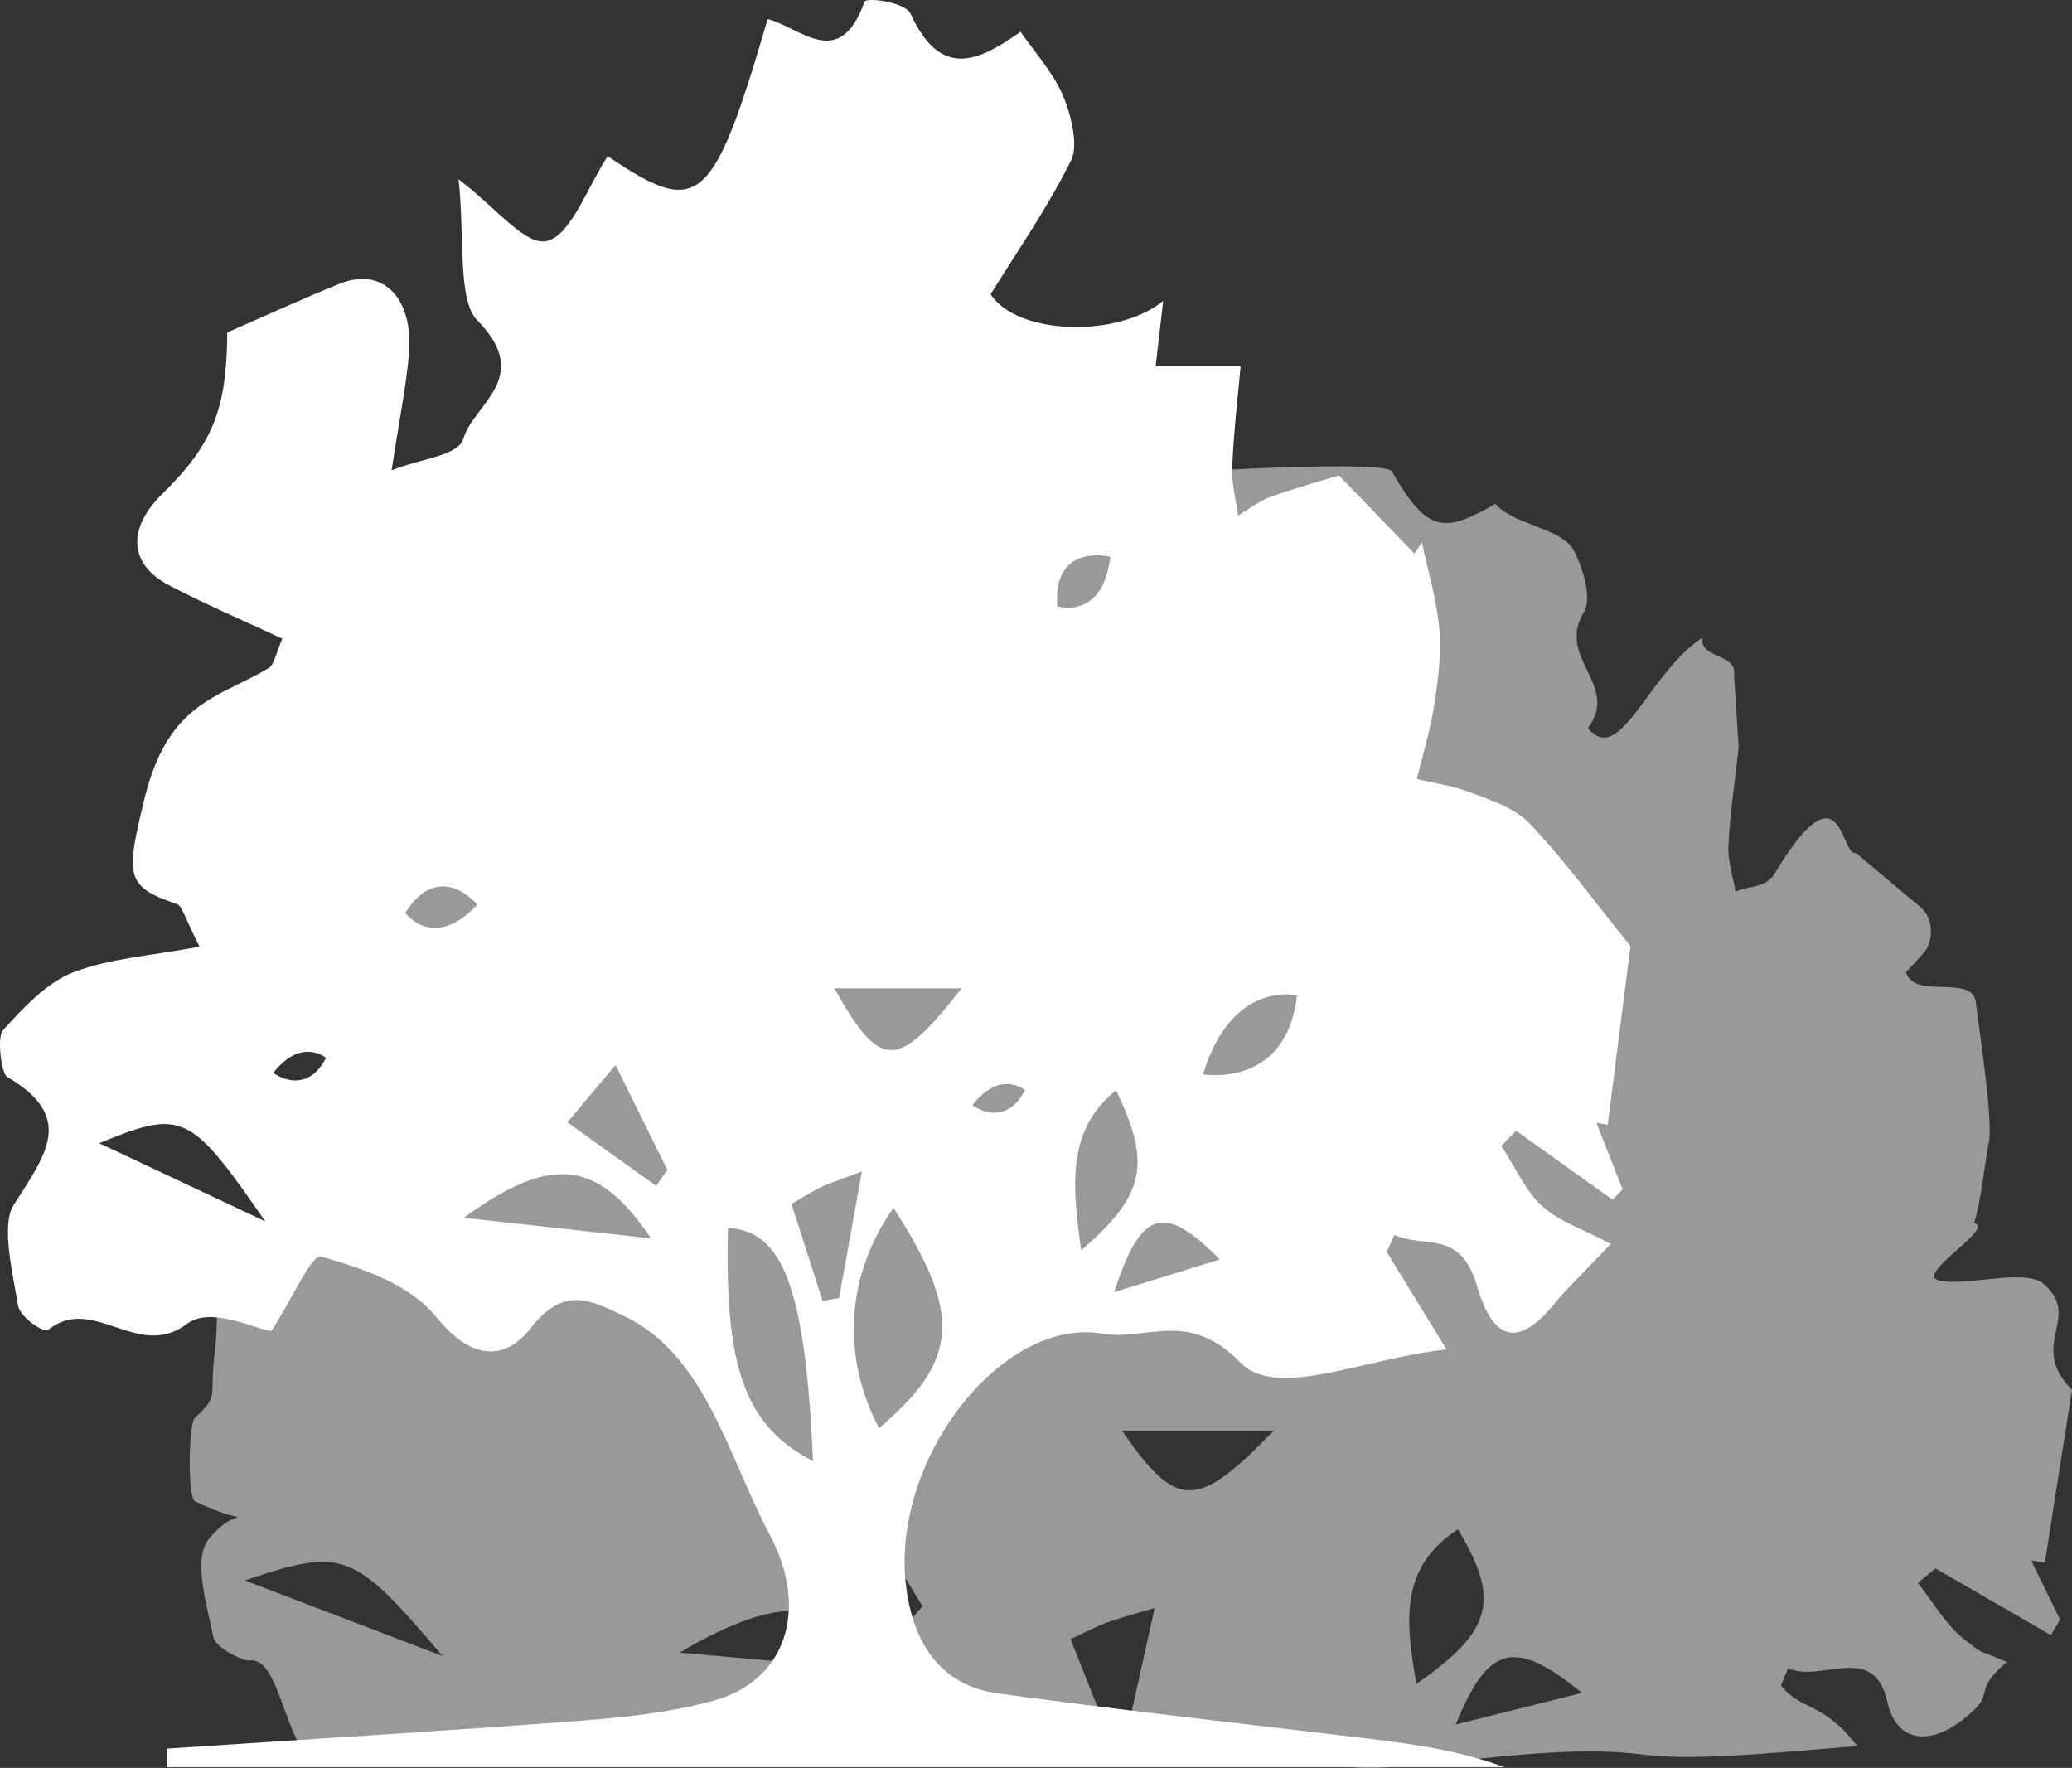 <?xml version="1.0" encoding="utf-8"?>
<!-- Generator: Adobe Illustrator 16.0.0, SVG Export Plug-In . SVG Version: 6.00 Build 0)  -->
<!DOCTYPE svg PUBLIC "-//W3C//DTD SVG 1.1//EN" "http://www.w3.org/Graphics/SVG/1.1/DTD/svg11.dtd">
<svg version="1.1" id="Layer_1" xmlns="http://www.w3.org/2000/svg" xmlns:xlink="http://www.w3.org/1999/xlink" x="0px" y="0px"
	 width="137.76px" height="117.53px" viewBox="0 0 137.76 117.53" enable-background="new 0 0 137.76 117.53" xml:space="preserve">
<rect x="0" y="0" width="137.76" height="117.53" fill="#333333" stroke="none"/>
<g>
	<path opacity="0.5" fill="#FFFFFF" d="M57.876,116.17c-2.671-1.025-2.804-3.207-5.406-0.502c-2.044,2.131-4.795,1.238-9.418,0.621
		c-2.752-0.361-4.254,0.566-7.484-0.207c-0.766-0.184-2.741-0.662-5.302,0.688c-1.336-0.141-5.521-0.992-7.421,0.172
		c-3.892,2.383-3.719-6.898-6.258-6.553c-0.409,0.059-2.251-0.84-2.395-1.535c-0.449-2.154-1.358-5.199-0.345-6.49
		c2.562-3.262,4.531,0.023-0.881-2.555c-0.506-0.242-0.437-5.158,0-5.563c1.658-1.502,0.938-1.375,1.301-4.23
		c0.484-3.783-0.674-6.137,3.403-5.561c-1.129-1.764,1.888-3.219,1.456-3.34c-4.145-1.123-0.789-2.504,0.645-7.34
		c1.877-6.338,5.964,2.664,9.936,0.736c0.438-0.219,0.599-1.02,1.077-1.889c-3.19-1.209,0.921,0.588-1.946-0.627
		c-3.166-1.348-7.34-8.008-4.537-10.242c4.036-3.21,3.829-3.349,3.875-8.283c3.051-1.077,1.646-3.408,4.611-4.375
		c3.356-1.088,0-0.455,3.576-2.273c1.427-0.727,2.313-1.365,3.908,0.16c2.361-0.771,2.165,3.051,2.55,1.952
		c0.79-2.211,4.756,1.197,0.289-2.476c-1.589-1.301,5.618-3.34,5.106-7.019c2.988,1.802,2.429-1.71,4.162-2.084
		c1.882-0.401,4.024,2.056,5.602,0.122c8.607-2.995,3.022,2.729,10.195-3.536c2.585,0.513,6.817,2.246,8.813-2.296
		c0.121-0.283,15.113-1.089,15.551-0.313c2.418,4.272,3.586,4.031,6.885,2.166c1.209,1.422,4.422,1.595,5.211,3.091
		c0.627,1.198,1.221,3.202,0.668,4.11c-1.861,3.074,2.439,4.848,0.27,7.703c2.148,2.625,3.973-3.604,7.611-6.01
		c-0.201,1.404,2.303,1.047,2.107,2.452l0.305,4.847c-0.242,2.205-0.566,4.354-0.68,6.518c-0.047,1.014,0.305,2.05,0.473,3.074
		c0.869-0.408,2.014-0.225,2.6-1.203c4.527-7.53,4.359-1.111,5.408-1.371c1.633,1.377,3.021,2.539,4.34,3.644
		c0.801,0.674,0.863,2.229,0.133,3.033c-0.645,0.709-1.232,1.348-1.146,1.238c0.484,1.871,4.434,0.104,4.641,2.004
		c0.174,1.588,1.174,7.754,0.863,9.344c-0.305,1.617-0.5,3.758-0.973,5.342c1.434,0.281-3.811,3.34-2.424,3.783
		c1.617,0.512,5.77-0.813,7.018,0.24c2.654,2.252-1.082,4.055,1.912,7.055c-0.484,3.049-1.141,7.27-1.803,11.49
		c-0.305-0.047-0.604-0.088-0.908-0.127c0.639,1.301,1.277,2.607,1.916,3.914c-0.316,0.535-0.293,0.496-0.615,1.031l-7.668-4.432
		l-1.17,0.965c1.049,1.307,1.906,2.885,3.207,3.852c1.359,1.014,0.363,0.393,2.699,1.404c-2.129,1.826-0.984,2.01-2.1,3.115
		c-2.625,2.58-5.182,2.447-5.832-0.449c-0.904-4.047-4.342-1.25-6.609-2.252c-0.254,0.629-0.207,0.52-0.467,1.146
		c1.256,1.652,2.816,1.064,5.066,4.029c-6.447,0.535-11.035,0.984-14.404,0.547c-6.402-0.822-15.797,1.324-19.4,0.83
		 M45.188,109.865c5.613,0.5,10.23,0.91,14.847,1.324C55.879,106.209,52.257,105.68,45.188,109.865 M94.174,111.943
		c5.064-3.512,5.59-5.566,2.758-10.275C93.086,104.172,93.42,107.666,94.174,111.943 M29.431,110.096
		c-5.953-6.994-6.568-7.236-13.16-5.031C20.87,106.826,24.601,108.248,29.431,110.096 M84.691,95.105H74.588
		C78.227,100.355,79.545,100.447,84.691,95.105 M53.403,103.723c2.717,1.578,4.882,2.832,7.046,4.094
		c0.294-0.346,0.593-0.691,0.887-1.037c-1.284-2.107-2.568-4.209-4.11-6.734C55.919,101.299,54.951,102.227,53.403,103.723
		 M71.18,108.967c0.951,2.389,1.717,4.318,2.475,6.24c0.439-0.057,0.875-0.115,1.309-0.178c0.553-2.486,1.105-4.967,1.807-8.133
		c-1.691,0.506-2.451,0.707-3.188,0.971C72.994,108.08,72.436,108.385,71.18,108.967 M105.176,112.543
		c-4.508-3.689-6.264-3.148-8.389,2.105C99.625,113.936,101.895,113.365,105.176,112.543"/>
	<path fill="#FFFFFF" d="M11.097,116.248c9.165-0.611,18.324-1.156,27.489-1.854c2.965-0.225,5.959-0.543,8.849-1.33
		c4.795-1.313,6.402-6.039,3.73-11.059c-2.797-5.264-4.26-11.957-9.7-14.531c-2.234-1.053-3.978-1.998-6.16,0.799
		c-1.71,2.195-3.914,2.205-6.258-0.672c-1.871-2.303-4.98-3.271-7.685-4.064c-0.639-0.191-1.854,2.693-3.322,4.957
		c-1.123-0.145-4.019-1.682-5.613-0.479c-3.259,2.463-6.235-1.998-9.211,0.385c-0.317,0.254-1.888-0.869-2.009-1.582
		c-0.375-2.234-1.14-5.383-0.3-6.707c2.154-3.379,4.116-5.838-0.414-8.51c-0.426-0.246-0.685-2.664-0.317-3.08
		c1.387-1.553,2.942-3.193,4.663-3.867c2.482-0.963,5.159-1.1,8.429-1.723c-0.939-1.818-1.146-2.705-1.509-2.832
		c-3.471-1.156-3.373-1.916-2.176-6.914c1.578-6.551,4.951-6.775,8.284-8.772c0.363-0.22,0.501-1.048,0.904-1.952
		c-2.671-1.249-5.147-2.297-7.547-3.559c-2.654-1.393-2.781-3.758-0.432-6.067c3.379-3.327,4.283-5.636,4.318-10.735
		c2.556-1.111,5.003-2.246,7.49-3.242c2.815-1.129,4.876,0.898,4.593,4.588c-0.166,2.143-0.615,4.25-1.156,7.824
		c1.974-0.801,4.444-0.968,4.772-2.107c0.656-2.279,4.669-4.069,0.927-7.863c-1.336-1.348-0.823-5.572-1.249-9.379
		c2.504,1.871,4.455,4.479,5.906,4.093c1.584-0.42,2.689-3.627,4.013-5.629c6.068,4.104,6.977,3.351,10.633-9.114
		c2.165,0.53,4.767,3.529,6.442-1.162c0.103-0.289,2.694,0.01,3.062,0.812c2.027,4.415,4.549,3.126,7.312,1.192
		c1.019,1.479,2.159,2.693,2.821,4.248c0.529,1.232,1.025,3.305,0.564,4.242c-1.561,3.178-3.558,6.016-5.377,8.965
		c1.796,2.717,8.422,2.918,11.475,0.437c-0.168,1.451-0.334,2.901-0.502,4.347h5.648c-0.203,2.279-0.473,4.502-0.559,6.735
		c-0.047,1.048,0.246,2.119,0.396,3.185c0.721-0.427,1.416-0.979,2.176-1.25c1.809-0.639,3.656-1.146,4.525-1.416
		c1.957,2.026,3.488,3.615,5.02,5.203c0.168-0.253,0.334-0.505,0.496-0.759c0.408,1.935,0.99,3.845,1.162,5.815
		c0.145,1.634-0.086,3.367-0.346,5.008c-0.258,1.669-0.752,3.275-1.15,4.916c1.197,0.287,2.43,0.449,3.592,0.904
		c1.354,0.529,2.867,0.979,3.914,2.066c2.223,2.326,4.191,5.043,6.695,8.14c-0.402,3.154-0.955,7.512-1.514,11.875
		c-0.252-0.045-0.5-0.086-0.754-0.131c0.582,1.473,1.17,2.947,1.744,4.416c-0.219,0.229-0.438,0.465-0.662,0.701
		c-2.141-1.531-4.277-3.057-6.418-4.588c-0.328,0.334-0.656,0.668-0.984,1.008c0.881,1.346,1.6,2.977,2.688,3.977
		c1.141,1.049,2.631,1.498,4.588,2.539c-1.789,1.889-2.85,2.885-3.787,4.025c-2.193,2.67-3.967,2.688-5.102-1.227
		c-1.121-3.84-3.602-2.482-5.492-3.396c-0.178,0.373-0.35,0.748-0.518,1.121c1.049,1.711,2.102,3.426,3.984,6.496
		c-5.406,0.551-11.273,3.367-13.695,0.879c-3.502-3.592-6.184-1.42-9.195-1.934c-6.707-1.141-14.179,8.502-13.027,16.955
		c0.587,4.334,2.843,6.521,6.102,6.965c7.646,1.043,15.313,1.9,22.97,2.809c3.588,0.428,7.174,0.795,10.691,2.09h-88.94
		C11.085,117.07,11.091,116.662,11.097,116.248 M54.056,97.135c-0.513-11.428-1.964-15.314-5.654-15.498
		C48.166,90.928,49.513,94.779,54.056,97.135 M58.442,94.947c5.36-4.555,5.504-7.594,0.962-14.65
		C56.295,84.717,55.886,90.059,58.442,94.947 M30.838,80.957c4.703,0.518,8.572,0.943,12.446,1.371
		C39.795,77.18,36.762,76.635,30.838,80.957 M71.885,83.115c4.248-3.637,4.682-5.762,2.314-10.627
		C70.969,75.08,71.252,78.684,71.885,83.115 M17.637,81.199c-4.997-7.23-5.51-7.479-11.036-5.199
		C10.464,77.82,13.584,79.287,17.637,81.199 M63.935,65.701h-8.463C58.523,71.131,59.623,71.229,63.935,65.701 M37.723,74.607
		c2.274,1.635,4.093,2.936,5.901,4.232c0.248-0.357,0.495-0.715,0.743-1.072c-1.071-2.176-2.148-4.352-3.443-6.959
		C39.83,72.104,39.019,73.064,37.723,74.607 M52.622,80.031c0.789,2.477,1.434,4.467,2.072,6.453
		c0.363-0.057,0.726-0.121,1.089-0.184c0.472-2.568,0.932-5.137,1.519-8.412c-1.416,0.529-2.055,0.73-2.671,1.008
		C54.136,79.121,53.67,79.432,52.622,80.031 M81.104,83.727c-3.777-3.811-5.246-3.252-7.031,2.176
		C76.451,85.166,78.35,84.578,81.104,83.727 M86.236,66.168c0,0-4.34-1.053-6.246,5.25C79.99,71.418,85.523,72.408,86.236,66.168
		 M68.148,72.471c0,0-1.623-1.404-3.5,1.002C64.648,73.473,66.784,75.107,68.148,72.471 M21.673,70.33c0,0-1.63-1.404-3.501,0.996
		C18.172,71.326,20.308,72.961,21.673,70.33 M26.946,60.682c0,0,1.854,2.578,4.79-0.535C31.736,60.146,29.248,57.079,26.946,60.682
		 M70.291,40.302c0,0,3.027,0.968,3.529-3.28C73.82,37.022,69.998,36.032,70.291,40.302"/>
</g>
</svg>
